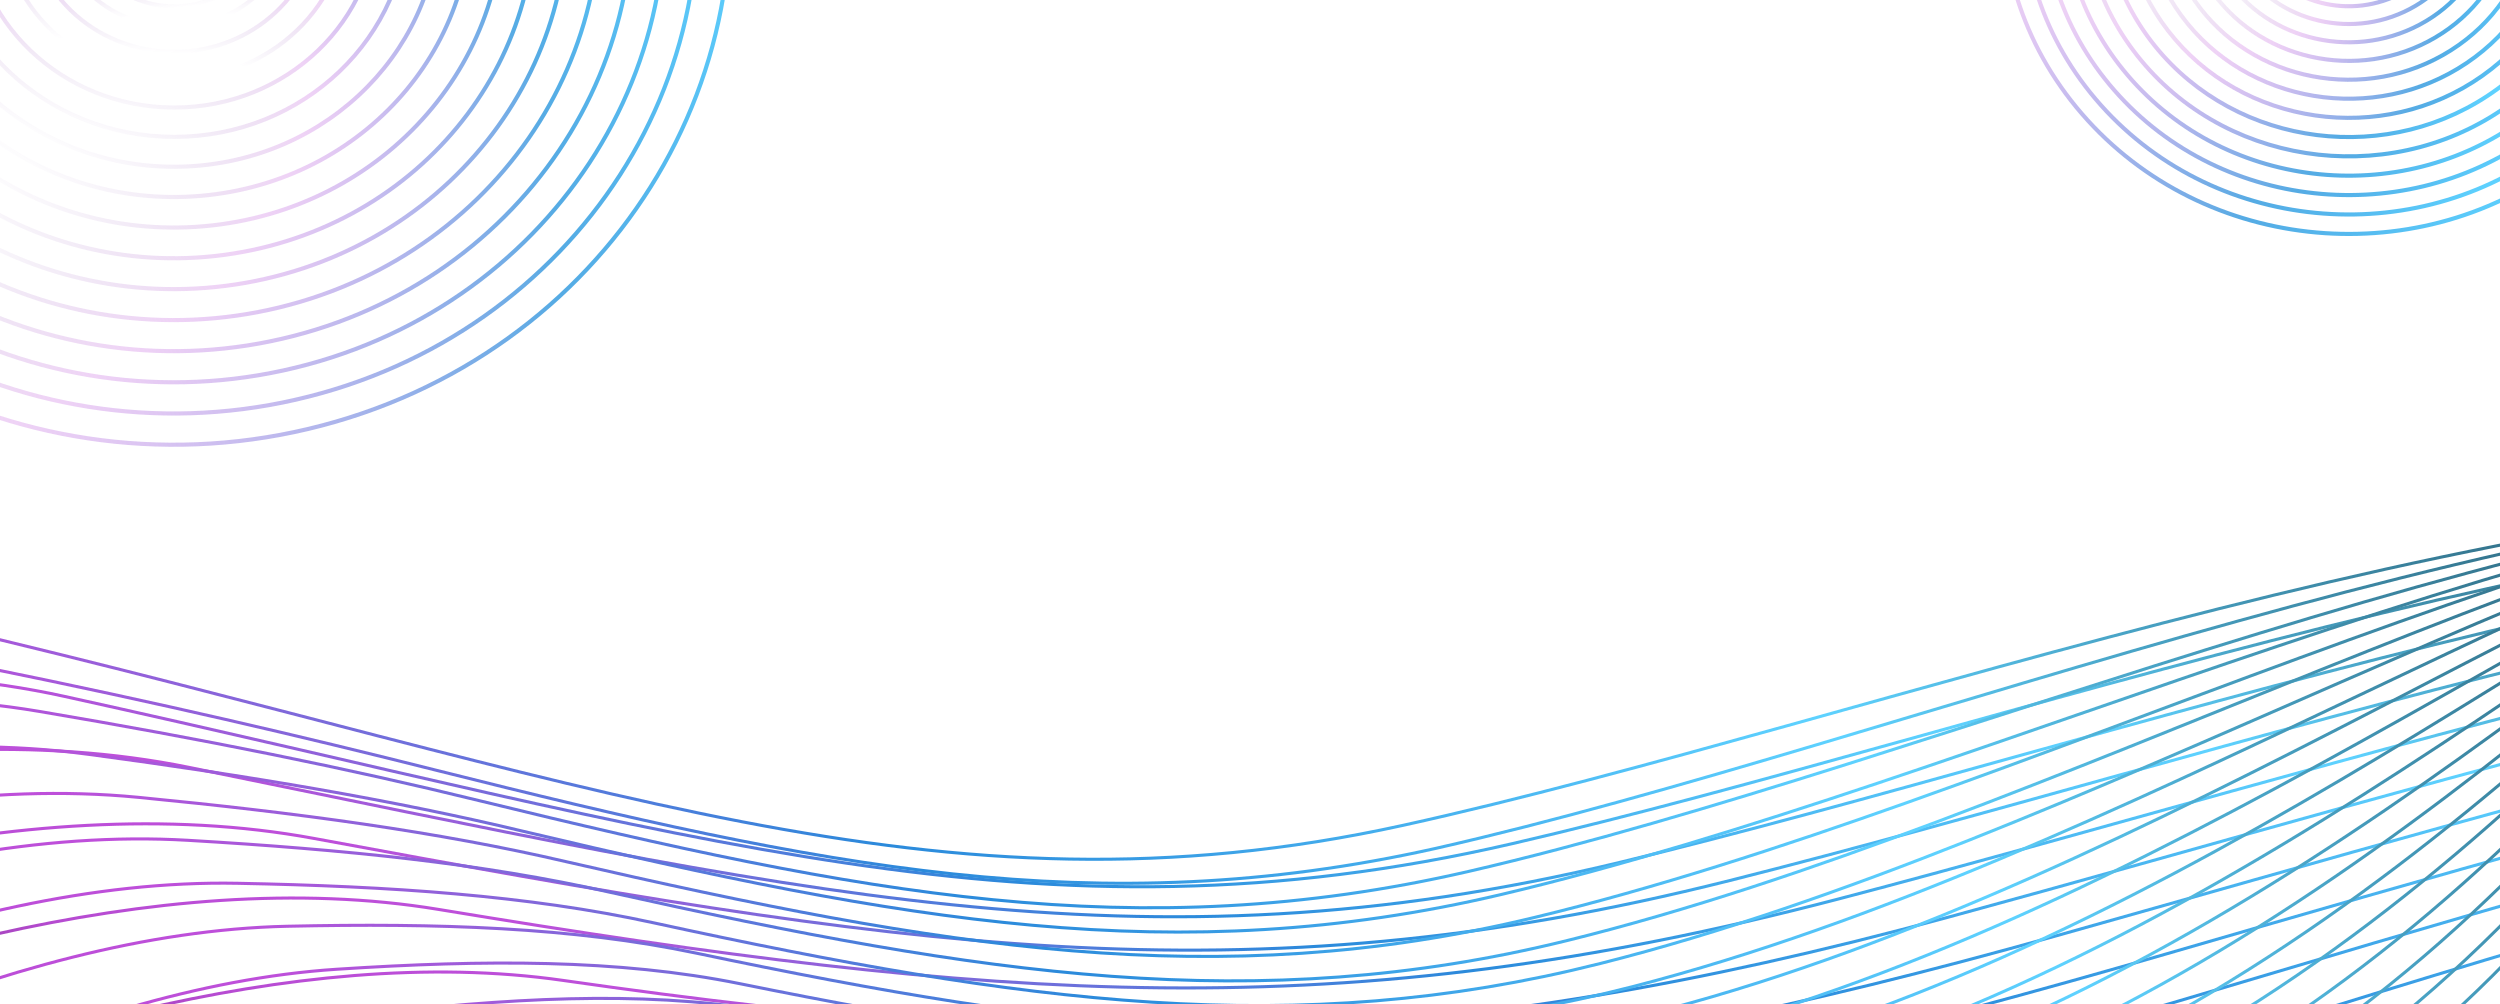 <?xml version="1.0" encoding="UTF-8"?>
<svg id="Lines" xmlns="http://www.w3.org/2000/svg" xmlns:xlink="http://www.w3.org/1999/xlink" viewBox="0 0 1728 694">
  <defs>
    <style>
      .cls-1, .cls-2, .cls-3, .cls-4, .cls-5, .cls-6, .cls-7, .cls-8, .cls-9, .cls-10, .cls-11, .cls-12, .cls-13, .cls-14, .cls-15, .cls-16, .cls-17, .cls-18, .cls-19, .cls-20, .cls-21, .cls-22, .cls-23, .cls-24, .cls-25, .cls-26, .cls-27, .cls-28, .cls-29, .cls-30, .cls-31, .cls-32, .cls-33, .cls-34, .cls-35, .cls-36, .cls-37, .cls-38, .cls-39, .cls-40, .cls-41, .cls-42, .cls-43, .cls-44, .cls-45, .cls-46, .cls-47, .cls-48, .cls-49, .cls-50, .cls-51, .cls-52, .cls-53, .cls-54, .cls-55, .cls-56, .cls-57, .cls-58, .cls-59, .cls-60, .cls-61, .cls-62, .cls-63, .cls-64, .cls-65, .cls-66, .cls-67, .cls-68, .cls-69, .cls-70, .cls-71, .cls-72, .cls-73 {
        fill: none;
      }

      .cls-2 {
        stroke: url(#linear-gradient-41);
      }

      .cls-2, .cls-3, .cls-4, .cls-5, .cls-6, .cls-7, .cls-8, .cls-9, .cls-10, .cls-11, .cls-12, .cls-13, .cls-14, .cls-15, .cls-16, .cls-17, .cls-18, .cls-19, .cls-20, .cls-21, .cls-22, .cls-23, .cls-24, .cls-25, .cls-26, .cls-27, .cls-28, .cls-29, .cls-30, .cls-31, .cls-32, .cls-33, .cls-34, .cls-35, .cls-36, .cls-37, .cls-38, .cls-39, .cls-40, .cls-41, .cls-42, .cls-43, .cls-44 {
        stroke-width: 2.13px;
      }

      .cls-2, .cls-3, .cls-4, .cls-5, .cls-6, .cls-7, .cls-8, .cls-9, .cls-10, .cls-11, .cls-12, .cls-13, .cls-14, .cls-15, .cls-16, .cls-17, .cls-18, .cls-19, .cls-20, .cls-21, .cls-22, .cls-23, .cls-24, .cls-25, .cls-26, .cls-27, .cls-28, .cls-29, .cls-30, .cls-31, .cls-32, .cls-33, .cls-34, .cls-35, .cls-36, .cls-37, .cls-38, .cls-39, .cls-40, .cls-41, .cls-42, .cls-43, .cls-44, .cls-45, .cls-46, .cls-47, .cls-48, .cls-49, .cls-50, .cls-51, .cls-52, .cls-53, .cls-54, .cls-55, .cls-56, .cls-57, .cls-58, .cls-59, .cls-60, .cls-61, .cls-62, .cls-63, .cls-64, .cls-65, .cls-66, .cls-67, .cls-68, .cls-69, .cls-70, .cls-71, .cls-72, .cls-73 {
        stroke-miterlimit: 10;
      }

      .cls-3 {
        stroke: url(#linear-gradient-43);
      }

      .cls-4 {
        stroke: url(#linear-gradient-42);
      }

      .cls-5 {
        stroke: url(#linear-gradient-48);
      }

      .cls-6 {
        stroke: url(#linear-gradient-49);
      }

      .cls-7 {
        stroke: url(#linear-gradient-44);
      }

      .cls-8 {
        stroke: url(#linear-gradient-47);
      }

      .cls-9 {
        stroke: url(#linear-gradient-45);
      }

      .cls-10 {
        stroke: url(#linear-gradient-46);
      }

      .cls-11 {
        stroke: url(#linear-gradient-40);
      }

      .cls-12 {
        stroke: url(#linear-gradient-72);
      }

      .cls-13 {
        stroke: url(#linear-gradient-70);
      }

      .cls-14 {
        stroke: url(#linear-gradient-71);
      }

      .cls-15 {
        stroke: url(#linear-gradient-64);
      }

      .cls-16 {
        stroke: url(#linear-gradient-65);
      }

      .cls-17 {
        stroke: url(#linear-gradient-62);
      }

      .cls-18 {
        stroke: url(#linear-gradient-69);
      }

      .cls-19 {
        stroke: url(#linear-gradient-61);
      }

      .cls-20 {
        stroke: url(#linear-gradient-66);
      }

      .cls-21 {
        stroke: url(#linear-gradient-63);
      }

      .cls-22 {
        stroke: url(#linear-gradient-50);
      }

      .cls-23 {
        stroke: url(#linear-gradient-57);
      }

      .cls-24 {
        stroke: url(#linear-gradient-58);
      }

      .cls-25 {
        stroke: url(#linear-gradient-54);
      }

      .cls-26 {
        stroke: url(#linear-gradient-55);
      }

      .cls-27 {
        stroke: url(#linear-gradient-59);
      }

      .cls-28 {
        stroke: url(#linear-gradient-51);
      }

      .cls-29 {
        stroke: url(#linear-gradient-56);
      }

      .cls-30 {
        stroke: url(#linear-gradient-52);
      }

      .cls-31 {
        stroke: url(#linear-gradient-53);
      }

      .cls-32 {
        stroke: url(#linear-gradient-60);
      }

      .cls-33 {
        stroke: url(#linear-gradient-68);
      }

      .cls-34 {
        stroke: url(#linear-gradient-67);
      }

      .cls-35 {
        stroke: url(#linear-gradient-32);
      }

      .cls-36 {
        stroke: url(#linear-gradient-38);
      }

      .cls-37 {
        stroke: url(#linear-gradient-39);
      }

      .cls-38 {
        stroke: url(#linear-gradient-34);
      }

      .cls-39 {
        stroke: url(#linear-gradient-36);
      }

      .cls-40 {
        stroke: url(#linear-gradient-37);
      }

      .cls-41 {
        stroke: url(#linear-gradient-31);
      }

      .cls-42 {
        stroke: url(#linear-gradient-33);
      }

      .cls-43 {
        stroke: url(#linear-gradient-30);
      }

      .cls-44 {
        stroke: url(#linear-gradient-35);
      }

      .cls-45 {
        stroke: url(#linear-gradient-8);
      }

      .cls-45, .cls-46, .cls-47, .cls-48, .cls-49, .cls-50, .cls-51, .cls-52, .cls-53, .cls-54, .cls-55, .cls-56, .cls-57, .cls-58, .cls-59, .cls-60, .cls-61, .cls-62, .cls-63, .cls-64, .cls-65, .cls-66, .cls-67, .cls-68, .cls-69, .cls-70, .cls-71, .cls-72, .cls-73 {
        stroke-width: 2.85px;
      }

      .cls-46 {
        stroke: url(#linear-gradient-2);
      }

      .cls-47 {
        stroke: url(#linear-gradient-4);
      }

      .cls-48 {
        stroke: url(#linear-gradient-3);
      }

      .cls-49 {
        stroke: url(#linear-gradient-7);
      }

      .cls-50 {
        stroke: url(#linear-gradient-5);
      }

      .cls-51 {
        stroke: url(#linear-gradient-9);
      }

      .cls-52 {
        stroke: url(#linear-gradient-6);
      }

      .cls-74 {
        clip-path: url(#clippath-1);
      }

      .cls-53 {
        stroke: url(#linear-gradient);
      }

      .cls-75 {
        clip-path: url(#clippath);
      }

      .cls-54 {
        stroke: url(#linear-gradient-21);
      }

      .cls-55 {
        stroke: url(#linear-gradient-23);
      }

      .cls-56 {
        stroke: url(#linear-gradient-22);
      }

      .cls-57 {
        stroke: url(#linear-gradient-20);
      }

      .cls-58 {
        stroke: url(#linear-gradient-12);
      }

      .cls-59 {
        stroke: url(#linear-gradient-11);
      }

      .cls-60 {
        stroke: url(#linear-gradient-10);
      }

      .cls-61 {
        stroke: url(#linear-gradient-13);
      }

      .cls-62 {
        stroke: url(#linear-gradient-29);
      }

      .cls-63 {
        stroke: url(#linear-gradient-26);
      }

      .cls-64 {
        stroke: url(#linear-gradient-25);
      }

      .cls-65 {
        stroke: url(#linear-gradient-28);
      }

      .cls-66 {
        stroke: url(#linear-gradient-27);
      }

      .cls-67 {
        stroke: url(#linear-gradient-24);
      }

      .cls-68 {
        stroke: url(#linear-gradient-15);
      }

      .cls-69 {
        stroke: url(#linear-gradient-17);
      }

      .cls-70 {
        stroke: url(#linear-gradient-14);
      }

      .cls-71 {
        stroke: url(#linear-gradient-19);
      }

      .cls-72 {
        stroke: url(#linear-gradient-16);
      }

      .cls-73 {
        stroke: url(#linear-gradient-18);
      }
    </style>
    <clipPath id="clippath">
      <rect class="cls-1" x="-13.55" y="-7.66" width="1761.34" height="708.2"/>
    </clipPath>
    <linearGradient id="linear-gradient" x1="-420.55" y1="71.14" x2="348.64" y2="71.14" gradientTransform="translate(138.11 -137.6) rotate(-13.98)" gradientUnits="userSpaceOnUse">
      <stop offset="0" stop-color="#5d2391" stop-opacity="0"/>
      <stop offset=".25" stop-color="#be4fda" stop-opacity=".25"/>
      <stop offset=".75" stop-color="#1d8fdb" stop-opacity=".75"/>
      <stop offset="1" stop-color="#5ed2ff"/>
    </linearGradient>
    <linearGradient id="linear-gradient-2" x1="-560.52" y1="281.99" x2="206.15" y2="281.99" gradientTransform="translate(199.51 -363.81) rotate(-17.55) scale(.94)" gradientUnits="userSpaceOnUse">
      <stop offset="0" stop-color="#5d2391" stop-opacity="0"/>
      <stop offset=".25" stop-color="#be4fda" stop-opacity=".25"/>
      <stop offset=".75" stop-color="#1d8fdb" stop-opacity=".75"/>
      <stop offset="1" stop-color="#5ed2ff"/>
    </linearGradient>
    <linearGradient id="linear-gradient-3" x1="-745.84" y1="495.8" x2="14.33" y2="495.8" gradientTransform="translate(260.92 -590.01) rotate(-21.57) scale(.89)" gradientUnits="userSpaceOnUse">
      <stop offset="0" stop-color="#5d2391" stop-opacity="0"/>
      <stop offset=".25" stop-color="#be4fda" stop-opacity=".25"/>
      <stop offset=".75" stop-color="#1d8fdb" stop-opacity=".75"/>
      <stop offset="1" stop-color="#5ed2ff"/>
    </linearGradient>
    <linearGradient id="linear-gradient-4" x1="-984.18" y1="701.28" x2="-235.86" y2="701.28" gradientTransform="translate(322.33 -816.21) rotate(-26.07) scale(.84)" gradientUnits="userSpaceOnUse">
      <stop offset="0" stop-color="#5d2391" stop-opacity="0"/>
      <stop offset=".25" stop-color="#be4fda" stop-opacity=".25"/>
      <stop offset=".75" stop-color="#1d8fdb" stop-opacity=".75"/>
      <stop offset="1" stop-color="#5ed2ff"/>
    </linearGradient>
    <linearGradient id="linear-gradient-5" x1="-1280.62" y1="881.87" x2="-551.01" y2="881.87" gradientTransform="translate(383.74 -1042.42) rotate(-31.08) scale(.8)" gradientUnits="userSpaceOnUse">
      <stop offset="0" stop-color="#5d2391" stop-opacity="0"/>
      <stop offset=".25" stop-color="#be4fda" stop-opacity=".25"/>
      <stop offset=".75" stop-color="#1d8fdb" stop-opacity=".75"/>
      <stop offset="1" stop-color="#5ed2ff"/>
    </linearGradient>
    <linearGradient id="linear-gradient-6" x1="-1634.55" y1="1015.89" x2="-932" y2="1015.89" gradientTransform="translate(445.15 -1268.62) rotate(-36.59) scale(.76)" gradientUnits="userSpaceOnUse">
      <stop offset="0" stop-color="#5d2391" stop-opacity="0"/>
      <stop offset=".25" stop-color="#be4fda" stop-opacity=".25"/>
      <stop offset=".75" stop-color="#1d8fdb" stop-opacity=".75"/>
      <stop offset="1" stop-color="#5ed2ff"/>
    </linearGradient>
    <linearGradient id="linear-gradient-7" x1="-2036.2" y1="1078.88" x2="-1370.13" y2="1078.88" gradientTransform="translate(506.56 -1494.82) rotate(-42.59) scale(.74)" gradientUnits="userSpaceOnUse">
      <stop offset="0" stop-color="#5d2391" stop-opacity="0"/>
      <stop offset=".25" stop-color="#be4fda" stop-opacity=".25"/>
      <stop offset=".75" stop-color="#1d8fdb" stop-opacity=".75"/>
      <stop offset="1" stop-color="#5ed2ff"/>
    </linearGradient>
    <linearGradient id="linear-gradient-8" x1="-2464.26" y1="1048.58" x2="-1844.4" y2="1048.58" gradientTransform="translate(567.96 -1721.03) rotate(-48.97) scale(.72)" gradientUnits="userSpaceOnUse">
      <stop offset="0" stop-color="#5d2391" stop-opacity="0"/>
      <stop offset=".25" stop-color="#be4fda" stop-opacity=".25"/>
      <stop offset=".75" stop-color="#1d8fdb" stop-opacity=".75"/>
      <stop offset="1" stop-color="#5ed2ff"/>
    </linearGradient>
    <linearGradient id="linear-gradient-9" x1="-2886.96" y1="912.08" x2="-2322.28" y2="912.08" gradientTransform="translate(629.37 -1947.23) rotate(-55.61) scale(.71)" gradientUnits="userSpaceOnUse">
      <stop offset="0" stop-color="#5d2391" stop-opacity="0"/>
      <stop offset=".25" stop-color="#be4fda" stop-opacity=".25"/>
      <stop offset=".75" stop-color="#1d8fdb" stop-opacity=".75"/>
      <stop offset="1" stop-color="#5ed2ff"/>
    </linearGradient>
    <linearGradient id="linear-gradient-10" x1="-3267.91" y1="671.87" x2="-2765.48" y2="671.87" gradientTransform="translate(690.78 -2173.43) rotate(-62.34) scale(.71)" gradientUnits="userSpaceOnUse">
      <stop offset="0" stop-color="#5d2391" stop-opacity="0"/>
      <stop offset=".25" stop-color="#be4fda" stop-opacity=".25"/>
      <stop offset=".75" stop-color="#1d8fdb" stop-opacity=".75"/>
      <stop offset="1" stop-color="#5ed2ff"/>
    </linearGradient>
    <linearGradient id="linear-gradient-11" x1="-3575.3" y1="347.31" x2="-3139.42" y2="347.31" gradientTransform="translate(752.19 -2399.64) rotate(-68.98) scale(.72)" gradientUnits="userSpaceOnUse">
      <stop offset="0" stop-color="#5d2391" stop-opacity="0"/>
      <stop offset=".25" stop-color="#be4fda" stop-opacity=".25"/>
      <stop offset=".75" stop-color="#1d8fdb" stop-opacity=".75"/>
      <stop offset="1" stop-color="#5ed2ff"/>
    </linearGradient>
    <linearGradient id="linear-gradient-12" x1="-3790.15" y1="-30.36" x2="-3421.93" y2="-30.36" gradientTransform="translate(813.6 -2625.84) rotate(-75.36) scale(.74)" gradientUnits="userSpaceOnUse">
      <stop offset="0" stop-color="#5d2391" stop-opacity="0"/>
      <stop offset=".25" stop-color="#be4fda" stop-opacity=".25"/>
      <stop offset=".75" stop-color="#1d8fdb" stop-opacity=".75"/>
      <stop offset="1" stop-color="#5ed2ff"/>
    </linearGradient>
    <linearGradient id="linear-gradient-13" x1="-3909.47" y1="-426.77" x2="-3606.8" y2="-426.77" gradientTransform="translate(875.01 -2852.04) rotate(-81.36) scale(.76)" gradientUnits="userSpaceOnUse">
      <stop offset="0" stop-color="#5d2391" stop-opacity="0"/>
      <stop offset=".25" stop-color="#be4fda" stop-opacity=".25"/>
      <stop offset=".75" stop-color="#1d8fdb" stop-opacity=".75"/>
      <stop offset="1" stop-color="#5ed2ff"/>
    </linearGradient>
    <linearGradient id="linear-gradient-14" x1="-3943.69" y1="-812.56" x2="-3701.47" y2="-812.56" gradientTransform="translate(936.42 -3078.25) rotate(-86.87) scale(.8)" gradientUnits="userSpaceOnUse">
      <stop offset="0" stop-color="#5d2391" stop-opacity="0"/>
      <stop offset=".25" stop-color="#be4fda" stop-opacity=".25"/>
      <stop offset=".75" stop-color="#1d8fdb" stop-opacity=".75"/>
      <stop offset="1" stop-color="#5ed2ff"/>
    </linearGradient>
    <linearGradient id="linear-gradient-15" x1="-3910.85" y1="-1167.64" x2="-3721.4" y2="-1167.64" gradientTransform="translate(997.82 -3304.45) rotate(-91.88) scale(.84)" gradientUnits="userSpaceOnUse">
      <stop offset="0" stop-color="#5d2391" stop-opacity="0"/>
      <stop offset=".25" stop-color="#be4fda" stop-opacity=".25"/>
      <stop offset=".75" stop-color="#1d8fdb" stop-opacity=".75"/>
      <stop offset="1" stop-color="#5ed2ff"/>
    </linearGradient>
    <linearGradient id="linear-gradient-16" x1="-3831.34" y1="-1481.44" x2="-3684.02" y2="-1481.44" gradientTransform="translate(1059.23 -3530.65) rotate(-96.38) scale(.89)" gradientUnits="userSpaceOnUse">
      <stop offset="0" stop-color="#5d2391" stop-opacity="0"/>
      <stop offset=".25" stop-color="#be4fda" stop-opacity=".25"/>
      <stop offset=".75" stop-color="#1d8fdb" stop-opacity=".75"/>
      <stop offset="1" stop-color="#5ed2ff"/>
    </linearGradient>
    <linearGradient id="linear-gradient-17" x1="3242.16" y1="-2137.37" x2="3711.63" y2="-2137.37" gradientTransform="translate(-2271.04 -1287.63) rotate(48.98)" xlink:href="#linear-gradient"/>
    <linearGradient id="linear-gradient-18" x1="3451.83" y1="-1823.06" x2="3921.75" y2="-1823.06" gradientTransform="translate(-2041.65 -1335.78) rotate(45.41) scale(.94)" xlink:href="#linear-gradient-2"/>
    <linearGradient id="linear-gradient-19" x1="3639.69" y1="-1441.9" x2="4108" y2="-1441.9" gradientTransform="translate(-1812.26 -1383.93) rotate(41.39) scale(.89)" xlink:href="#linear-gradient-3"/>
    <linearGradient id="linear-gradient-20" x1="3785.88" y1="-988.82" x2="4249.63" y2="-988.82" gradientTransform="translate(-1582.87 -1432.08) rotate(36.89) scale(.84)" xlink:href="#linear-gradient-4"/>
    <linearGradient id="linear-gradient-21" x1="3864.77" y1="-465.2" x2="4320.03" y2="-465.2" gradientTransform="translate(-1353.47 -1480.23) rotate(31.88) scale(.8)" xlink:href="#linear-gradient-5"/>
    <linearGradient id="linear-gradient-22" x1="3847.04" y1="116.82" x2="4288.73" y2="116.82" gradientTransform="translate(-1124.08 -1528.38) rotate(26.36) scale(.76)" xlink:href="#linear-gradient-6"/>
    <linearGradient id="linear-gradient-23" x1="3704.71" y1="730.59" x2="4126.82" y2="730.59" gradientTransform="translate(-894.69 -1576.52) rotate(20.37) scale(.74)" xlink:href="#linear-gradient-7"/>
    <linearGradient id="linear-gradient-24" x1="3419.5" y1="1334.37" x2="3815.44" y2="1334.37" gradientTransform="translate(-665.3 -1624.67) rotate(13.99) scale(.72)" xlink:href="#linear-gradient-8"/>
    <linearGradient id="linear-gradient-25" x1="2991.84" y1="1876.53" x2="3355.12" y2="1876.53" gradientTransform="translate(-435.91 -1672.82) rotate(7.35) scale(.71)" xlink:href="#linear-gradient-9"/>
    <linearGradient id="linear-gradient-26" x1="2445.93" y1="2307.11" x2="2771.04" y2="2307.11" gradientTransform="translate(-206.51 -1720.97) rotate(.62) scale(.71)" xlink:href="#linear-gradient-10"/>
    <linearGradient id="linear-gradient-27" x1="1826.41" y1="2591.42" x2="2109.58" y2="2591.42" gradientTransform="translate(22.88 -1769.12) rotate(-6.03) scale(.72)" xlink:href="#linear-gradient-11"/>
    <linearGradient id="linear-gradient-28" x1="1186.86" y1="2718.91" x2="1426.59" y2="2718.91" gradientTransform="translate(252.27 -1817.27) rotate(-12.41) scale(.74)" xlink:href="#linear-gradient-12"/>
    <linearGradient id="linear-gradient-29" x1="576.01" y1="2702.81" x2="773.16" y2="2702.81" gradientTransform="translate(481.66 -1865.42) rotate(-18.4) scale(.76)" xlink:href="#linear-gradient-13"/>
    <clipPath id="clippath-1">
      <polygon class="cls-1" points="2205.18 742.27 -152.03 1045.49 -268.12 220.8 2089.08 -82.41 2205.18 742.27"/>
    </clipPath>
    <linearGradient id="linear-gradient-30" x1="-2164.32" y1="-11027.1" x2="578.65" y2="-11027.1" gradientTransform="translate(-2889.61 -8714.61) rotate(153.94) scale(1.21 1)" gradientUnits="userSpaceOnUse">
      <stop offset="0" stop-color="#5d2391"/>
      <stop offset=".13" stop-color="#000"/>
      <stop offset=".13" stop-color="#0d050f"/>
      <stop offset=".14" stop-color="#321439"/>
      <stop offset=".15" stop-color="#532260"/>
      <stop offset=".15" stop-color="#702e81"/>
      <stop offset=".16" stop-color="#88389d"/>
      <stop offset=".18" stop-color="#9c41b3"/>
      <stop offset=".19" stop-color="#ab47c4"/>
      <stop offset=".2" stop-color="#b64bd1"/>
      <stop offset=".23" stop-color="#bc4ed8"/>
      <stop offset=".28" stop-color="#be4fda"/>
      <stop offset=".44" stop-color="#2b8adb"/>
      <stop offset=".61" stop-color="#5ed2ff"/>
      <stop offset=".67" stop-color="#48a2c4"/>
      <stop offset=".76" stop-color="#2f697f"/>
      <stop offset=".84" stop-color="#1a3b48"/>
      <stop offset=".91" stop-color="#0c1b21"/>
      <stop offset=".97" stop-color="#030708"/>
      <stop offset="1" stop-color="#000"/>
    </linearGradient>
    <linearGradient id="linear-gradient-31" x1="-2297.48" y1="-11662.12" x2="747.52" y2="-11662.12" gradientTransform="translate(-2668.67 -8332.49) rotate(153.94) scale(1.1 .9)" xlink:href="#linear-gradient-30"/>
    <linearGradient id="linear-gradient-32" x1="-2462.76" y1="-12460.41" x2="956.13" y2="-12460.41" gradientTransform="translate(-2447.72 -7950.37) rotate(153.94) scale(.98 .81)" xlink:href="#linear-gradient-30"/>
    <linearGradient id="linear-gradient-33" x1="-2672.11" y1="-13471.79" x2="1220.37" y2="-13471.79" gradientTransform="translate(-2226.78 -7568.25) rotate(153.94) scale(.87 .71)" xlink:href="#linear-gradient-30"/>
    <linearGradient id="linear-gradient-34" x1="-2945.89" y1="-14792.04" x2="1565.91" y2="-14792.04" gradientTransform="translate(-2005.84 -7186.13) rotate(153.94) scale(.75 .62)" xlink:href="#linear-gradient-30"/>
    <linearGradient id="linear-gradient-35" x1="-3319.21" y1="-16560.01" x2="2037.11" y2="-16560.01" gradientTransform="translate(-1784.9 -6804.01) rotate(153.94) scale(.64 .52)" xlink:href="#linear-gradient-30"/>
    <linearGradient id="linear-gradient-36" x1="-3858.46" y1="-19087.91" x2="2717.72" y2="-19087.91" gradientTransform="translate(-1563.96 -6421.9) rotate(153.94) scale(.52 .43)" xlink:href="#linear-gradient-30"/>
    <linearGradient id="linear-gradient-37" x1="-4705.85" y1="-23024.67" x2="3787.26" y2="-23024.67" gradientTransform="translate(-1343.02 -6039.78) rotate(153.94) scale(.4 .33)" xlink:href="#linear-gradient-30"/>
    <linearGradient id="linear-gradient-38" x1="-6231.15" y1="-30112.46" x2="5712.42" y2="-30112.46" gradientTransform="translate(-1122.08 -5657.66) rotate(153.94) scale(.29 .24)" xlink:href="#linear-gradient-30"/>
    <linearGradient id="linear-gradient-39" x1="-9790.18" y1="-46653.98" x2="10204.47" y2="-46653.98" gradientTransform="translate(-901.14 -5275.54) rotate(153.94) scale(.17 .14)" xlink:href="#linear-gradient-30"/>
    <linearGradient id="linear-gradient-40" x1="-27585.35" y1="-129374.11" x2="32664.72" y2="-129374.11" gradientTransform="translate(-680.2 -4893.42) rotate(153.94) scale(.06 .05)" xlink:href="#linear-gradient-30"/>
    <linearGradient id="linear-gradient-41" x1="-34716.24" y1="118802.22" x2="25800.78" y2="118802.22" gradientTransform="translate(-459.26 -4511.3) rotate(-26.06) scale(.06 .05)" xlink:href="#linear-gradient-30"/>
    <linearGradient id="linear-gradient-42" x1="-12255.99" y1="36083.6" x2="8005.61" y2="36083.6" gradientTransform="translate(-238.32 -4129.18) rotate(-26.06) scale(.17 .14)" xlink:href="#linear-gradient-30"/>
    <linearGradient id="linear-gradient-43" x1="-7763.94" y1="19545.17" x2="4446.57" y2="19545.17" gradientTransform="translate(-17.38 -3747.07) rotate(-26.06) scale(.29 .24)" xlink:href="#linear-gradient-30"/>
    <linearGradient id="linear-gradient-44" x1="-5838.78" y1="12462.13" x2="2921.27" y2="12462.13" gradientTransform="translate(203.56 -3364.95) rotate(-26.06) scale(.4 .33)" xlink:href="#linear-gradient-30"/>
    <linearGradient id="linear-gradient-45" x1="-4769.24" y1="8531.75" x2="2073.89" y2="8531.75" gradientTransform="translate(424.5 -2982.83) rotate(-26.06) scale(.52 .43)" xlink:href="#linear-gradient-30"/>
    <linearGradient id="linear-gradient-46" x1="-4088.63" y1="6034.66" x2="1534.64" y2="6034.66" gradientTransform="translate(645.44 -2600.71) rotate(-26.06) scale(.64 .52)" xlink:href="#linear-gradient-30"/>
    <linearGradient id="linear-gradient-47" x1="-3617.43" y1="4308.66" x2="1161.31" y2="4308.66" gradientTransform="translate(866.38 -2218.59) rotate(-26.06) scale(.75 .62)" xlink:href="#linear-gradient-30"/>
    <linearGradient id="linear-gradient-48" x1="-3271.89" y1="3044.25" x2="887.54" y2="3044.25" gradientTransform="translate(1087.32 -1836.47) rotate(-26.06) scale(.87 .71)" xlink:href="#linear-gradient-30"/>
    <linearGradient id="linear-gradient-49" x1="-3007.65" y1="2077.86" x2="678.19" y2="2077.86" gradientTransform="translate(1308.26 -1454.35) rotate(-26.06) scale(.98 .81)" xlink:href="#linear-gradient-30"/>
    <linearGradient id="linear-gradient-50" x1="-2799.04" y1="1315.14" x2="512.91" y2="1315.14" gradientTransform="translate(1529.2 -1072.23) rotate(-26.06) scale(1.1 .9)" xlink:href="#linear-gradient-30"/>
    <linearGradient id="linear-gradient-51" x1="-2630.24" y1="697.8" x2="379.11" y2="697.8" gradientTransform="translate(1750.14 -690.12) rotate(-26.06) scale(1.21 1)" xlink:href="#linear-gradient-30"/>
    <linearGradient id="linear-gradient-52" x1="-2603.21" y1="713.43" x2="370.48" y2="713.43" gradientTransform="translate(1750.14 -690.12) rotate(-26.06) scale(1.21 1)" xlink:href="#linear-gradient-30"/>
    <linearGradient id="linear-gradient-53" x1="-2576.17" y1="728.54" x2="361.85" y2="728.54" gradientTransform="translate(1750.14 -690.12) rotate(-26.06) scale(1.21 1)" xlink:href="#linear-gradient-30"/>
    <linearGradient id="linear-gradient-54" x1="-2549.14" y1="743.09" x2="353.22" y2="743.09" gradientTransform="translate(1750.14 -690.12) rotate(-26.06) scale(1.21 1)" xlink:href="#linear-gradient-30"/>
    <linearGradient id="linear-gradient-55" x1="-2522.11" y1="757.03" x2="344.59" y2="757.03" gradientTransform="translate(1750.14 -690.12) rotate(-26.06) scale(1.21 1)" xlink:href="#linear-gradient-30"/>
    <linearGradient id="linear-gradient-56" x1="-2495.08" y1="770.33" x2="335.97" y2="770.33" gradientTransform="translate(1750.14 -690.12) rotate(-26.06) scale(1.21 1)" xlink:href="#linear-gradient-30"/>
    <linearGradient id="linear-gradient-57" x1="-2468.05" y1="782.96" x2="327.34" y2="782.96" gradientTransform="translate(1750.14 -690.12) rotate(-26.06) scale(1.21 1)" xlink:href="#linear-gradient-30"/>
    <linearGradient id="linear-gradient-58" x1="-2441.02" y1="794.89" x2="318.72" y2="794.89" gradientTransform="translate(1750.14 -690.12) rotate(-26.06) scale(1.21 1)" xlink:href="#linear-gradient-30"/>
    <linearGradient id="linear-gradient-59" x1="-2414" y1="806.14" x2="310.12" y2="806.14" gradientTransform="translate(1750.14 -690.12) rotate(-26.06) scale(1.21 1)" xlink:href="#linear-gradient-30"/>
    <linearGradient id="linear-gradient-60" x1="-2386.97" y1="816.6" x2="301.57" y2="816.6" gradientTransform="translate(1750.14 -690.12) rotate(-26.06) scale(1.21 1)" xlink:href="#linear-gradient-30"/>
    <linearGradient id="linear-gradient-61" x1="-2359.94" y1="831.42" x2="293.02" y2="831.42" gradientTransform="translate(1750.14 -690.12) rotate(-26.06) scale(1.21 1)" xlink:href="#linear-gradient-30"/>
    <linearGradient id="linear-gradient-62" x1="-2332.91" y1="867.75" x2="284.47" y2="867.75" gradientTransform="translate(1750.14 -690.12) rotate(-26.06) scale(1.21 1)" xlink:href="#linear-gradient-30"/>
    <linearGradient id="linear-gradient-63" x1="-2305.89" y1="903.46" x2="275.91" y2="903.46" gradientTransform="translate(1750.14 -690.12) rotate(-26.06) scale(1.21 1)" xlink:href="#linear-gradient-30"/>
    <linearGradient id="linear-gradient-64" x1="-2278.86" y1="938.48" x2="267.36" y2="938.48" gradientTransform="translate(1750.14 -690.12) rotate(-26.06) scale(1.21 1)" xlink:href="#linear-gradient-30"/>
    <linearGradient id="linear-gradient-65" x1="-2251.84" y1="972.76" x2="258.8" y2="972.76" gradientTransform="translate(1750.14 -690.12) rotate(-26.06) scale(1.21 1)" xlink:href="#linear-gradient-30"/>
    <linearGradient id="linear-gradient-66" x1="-2224.81" y1="1006.27" x2="250.24" y2="1006.27" gradientTransform="translate(1750.14 -690.12) rotate(-26.06) scale(1.21 1)" xlink:href="#linear-gradient-30"/>
    <linearGradient id="linear-gradient-67" x1="-2197.79" y1="1012.29" x2="241.68" y2="1012.29" gradientTransform="translate(1750.14 -690.12) rotate(-26.06) scale(1.21 1)" xlink:href="#linear-gradient-30"/>
    <linearGradient id="linear-gradient-68" x1="-2170.76" y1="1016.86" x2="233.12" y2="1016.86" gradientTransform="translate(1750.14 -690.12) rotate(-26.06) scale(1.21 1)" xlink:href="#linear-gradient-30"/>
    <linearGradient id="linear-gradient-69" x1="-2143.74" y1="1035.25" x2="224.55" y2="1035.25" gradientTransform="translate(1750.14 -690.12) rotate(-26.06) scale(1.21 1)" xlink:href="#linear-gradient-30"/>
    <linearGradient id="linear-gradient-70" x1="-2116.71" y1="1053.62" x2="215.99" y2="1053.62" gradientTransform="translate(1750.14 -690.12) rotate(-26.06) scale(1.21 1)" xlink:href="#linear-gradient-30"/>
    <linearGradient id="linear-gradient-71" x1="-2089.69" y1="1071.98" x2="207.43" y2="1071.98" gradientTransform="translate(1750.14 -690.12) rotate(-26.06) scale(1.21 1)" xlink:href="#linear-gradient-30"/>
    <linearGradient id="linear-gradient-72" x1="-2062.66" y1="1090.33" x2="198.86" y2="1090.33" gradientTransform="translate(1750.14 -690.12) rotate(-26.06) scale(1.21 1)" xlink:href="#linear-gradient-30"/>
  </defs>
  <rect class="cls-1" x="3.45" y="-.82" width="1727.34" height="694.53"/>
  <rect class="cls-1" x="3.45" y="-.82" width="1727.34" height="694.53"/>
  <g class="cls-75">
    <g>
      <path class="cls-53" d="M493.17-148.56c51.24,196.8-74.13,396.04-280,445.01C7.29,345.43-201.14,225.6-252.38,28.8c-51.24-196.8,74.13-396.04,280-445.01,205.88-48.98,414.3,70.86,465.54,267.65Z"/>
      <path class="cls-46" d="M204.49,276.26C10.28,320.65-184.81,206.15-231.25,20.5c-46.44-185.64,73.34-372.13,267.55-416.52,194.21-44.4,389.29,70.11,435.74,255.75,46.44,185.64-73.34,372.13-267.55,416.52Z"/>
      <path class="cls-48" d="M195.81,256.06C13.27,295.88-168.47,186.7-210.12,12.21c-41.65-174.49,72.56-348.22,255.1-388.03,182.54-39.81,364.28,69.36,405.93,243.85,41.65,174.49-72.56,348.22-255.1,388.03Z"/>
      <path class="cls-47" d="M187.13,235.87C16.26,271.1-152.14,167.25-189,3.91c-36.86-163.34,71.78-324.31,242.65-359.54,170.87-35.23,339.27,68.62,376.13,231.95,36.86,163.34-71.78,324.31-242.65,359.54Z"/>
      <path class="cls-50" d="M178.46,215.67C19.25,246.33-135.8,147.8-167.87-4.38c-32.07-152.18,71-300.4,230.2-331.06,159.2-30.65,314.26,67.87,346.33,220.05,32.07,152.18-71,300.4-230.2,331.06Z"/>
      <path class="cls-52" d="M169.78,195.48C22.24,221.55-119.47,128.36-146.74-12.67c-27.27-141.03,70.22-276.49,217.75-302.57,147.54-26.07,289.25,67.12,316.52,208.15,27.27,141.03-70.22,276.49-217.75,302.57Z"/>
      <path class="cls-49" d="M161.1,175.28C25.23,196.77-103.14,108.91-125.62-20.97c-22.48-129.88,69.44-252.59,205.3-274.08,135.87-21.49,264.24,66.37,286.72,196.25,22.48,129.88-69.44,252.59-205.3,274.08Z"/>
      <path class="cls-45" d="M152.43,155.09C28.22,172-86.8,89.46-104.49-29.26c-17.69-118.72,68.65-228.68,192.86-245.59,124.2-16.91,239.23,65.63,256.92,184.35,17.69,118.72-68.65,228.68-192.86,245.59Z"/>
      <path class="cls-51" d="M143.75,134.89C31.21,147.22-70.47,70.01-83.36-37.56c-12.9-107.57,67.87-204.77,180.41-217.1,112.53-12.33,214.22,64.88,227.11,172.45,12.9,107.57-67.87,204.77-180.41,217.1Z"/>
      <path class="cls-60" d="M135.07,114.7C34.21,122.45-54.13,50.57-62.24-45.85-70.34-142.27,4.85-226.71,105.72-234.46c100.87-7.75,189.2,64.13,197.31,160.55,8.11,96.42-67.09,180.86-167.96,188.61Z"/>
      <ellipse class="cls-59" cx="120.4" cy="-59.88" rx="161.62" ry="154.49"/>
      <ellipse class="cls-58" cx="120.4" cy="-59.88" rx="140.41" ry="134.22"/>
      <path class="cls-61" d="M109.04,54.12C43.18,48.12-5.13-7.78,1.14-70.73c6.27-62.96,64.75-109.14,130.61-103.14,65.86,5.99,114.17,61.89,107.9,124.85-6.27,62.96-64.75,109.14-130.61,103.14Z"/>
      <path class="cls-70" d="M100.36,33.92C46.17,23.35,11.2-27.22,22.27-79.03c11.06-51.8,63.97-85.23,118.16-74.65,54.19,10.58,89.16,61.14,78.1,112.95-11.06,51.8-63.97,85.23-118.16,74.65Z"/>
      <path class="cls-68" d="M91.69,13.73C49.16-1.43,27.54-46.67,43.39-87.32c15.86-40.65,63.18-61.32,105.71-46.16,42.53,15.16,64.15,60.4,48.29,101.05-15.86,40.65-63.18,61.32-105.71,46.16Z"/>
      <path class="cls-72" d="M83.01-6.47c-30.86-19.74-39.14-59.65-18.49-89.15,20.65-29.5,62.4-37.41,93.26-17.67,30.86,19.74,39.14,59.65,18.49,89.15C155.62,5.36,113.87,13.27,83.01-6.47Z"/>
    </g>
    <g>
      <path class="cls-69" d="M1780.49,105.56c-99.7,82.9-250.82,72.84-337.55-22.46-86.72-95.3-76.2-239.76,23.5-322.66,99.7-82.9,250.82-72.84,337.55,22.46,86.72,95.3,76.2,239.76-23.5,322.66Z"/>
      <path class="cls-73" d="M1452.21,72.77c-80.76-90.41-69.55-226.29,25.03-303.49,94.58-77.2,236.73-66.48,317.49,23.93,80.76,90.41,69.55,226.29-25.03,303.49-94.58,77.2-236.73,66.48-317.49-23.93Z"/>
      <path class="cls-71" d="M1461.47,62.45c-74.8-85.52-62.9-212.82,26.57-284.31,89.47-71.5,222.63-60.13,297.43,25.4,74.8,85.52,62.9,212.82-26.57,284.31-89.47,71.5-222.63,60.13-297.43-25.4Z"/>
      <path class="cls-57" d="M1470.74,52.13c-68.83-80.63-56.25-199.34,28.1-265.14,84.35-65.8,208.54-53.77,277.37,26.86,68.83,80.63,56.25,199.34-28.1,265.14-84.35,65.8-208.54,53.77-277.37-26.86Z"/>
      <path class="cls-54" d="M1480,41.81c-62.87-75.74-49.6-185.87,29.63-245.97,79.24-60.1,194.44-47.42,257.31,28.33,62.87,75.74,49.6,185.87-29.63,245.97-79.24,60.1-194.44,47.42-257.31-28.33Z"/>
      <path class="cls-56" d="M1489.26,31.49c-56.91-70.85-42.95-172.39,31.17-226.79,74.12-54.4,180.34-41.06,237.25,29.79,56.91,70.85,42.95,172.39-31.17,226.79-74.12,54.4-180.34,41.06-237.25-29.79Z"/>
      <path class="cls-55" d="M1498.52,21.17c-50.95-65.96-36.31-158.92,32.7-207.62,69.01-48.7,166.25-34.71,217.19,31.26,50.95,65.96,36.31,158.92-32.7,207.62-69.01,48.7-166.25,34.71-217.19-31.26Z"/>
      <path class="cls-67" d="M1507.79,10.85c-44.98-61.07-29.66-145.44,34.23-188.44,63.89-43,152.15-28.35,197.14,32.72s29.66,145.44-34.23,188.44c-63.89,43-152.15,28.35-197.14-32.72Z"/>
      <path class="cls-64" d="M1517.05.53c-39.02-56.18-23.01-131.97,35.77-169.27,58.78-37.3,138.06-21.99,177.08,34.19,39.02,56.18,23.01,131.97-35.77,169.27-58.78,37.3-138.06,21.99-177.08-34.19Z"/>
      <path class="cls-63" d="M1526.31-9.79c-33.06-51.29-16.36-118.49,37.3-150.09,53.66-31.6,123.96-15.64,157.02,35.66,33.06,51.29,16.36,118.49-37.3,150.09-53.66,31.6-123.96,15.64-157.02-35.66Z"/>
      <path class="cls-66" d="M1535.57-20.11c-27.1-46.4-9.71-105.02,38.83-130.92,48.54-25.9,109.86-9.28,136.96,37.12,27.1,46.4,9.71,105.02-38.83,130.92-48.54,25.9-109.86,9.28-136.96-37.12Z"/>
      <path class="cls-65" d="M1544.84-30.43c-21.13-41.51-3.06-91.54,40.37-111.75,43.43-20.2,95.77-2.93,116.9,38.59,21.13,41.51,3.06,91.54-40.37,111.75-43.43,20.2-95.77,2.93-116.9-38.59Z"/>
      <path class="cls-62" d="M1554.1-40.75c-15.17-36.62,3.59-78.07,41.9-92.57,38.31-14.5,81.67,3.43,96.84,40.05s-3.59,78.07-41.9,92.57c-38.31,14.5-81.67-3.43-96.84-40.05Z"/>
    </g>
    <g class="cls-74">
      <g>
        <path class="cls-43" d="M4225.31-145.69s-48.26,523.47-529.26,679.15-706.65,132.09-1144.89,304.03c-438.24,171.94-670.75,509.09-783.24,625.4-112.5,116.31-294.11,189.69-358.06,214.69"/>
        <path class="cls-41" d="M1289.99,1632.81c60.9-23.82,263.13-113.29,391.77-219,128.64-105.7,361.37-421.9,794.1-589.04,432.73-167.13,669.88-153.23,1146.06-300.57,476.18-147.34,530.52-643.29,534.12-646.32"/>
        <path class="cls-35" d="M1170.11,1588.04c57.86-22.63,280.71-128.21,425.49-223.3,144.78-95.1,377.73-390.35,804.96-552.68,427.23-162.33,675.88-158.11,1147.23-297.11,471.35-139,531.79-607.44,538.97-613.5"/>
        <path class="cls-42" d="M1050.23,1543.27c54.81-21.44,298.28-143.12,459.21-227.61,160.93-84.49,394.1-358.8,815.82-516.32,421.72-157.52,681.88-162.99,1148.4-293.65,466.52-130.66,533.05-571.59,543.83-580.68"/>
        <path class="cls-38" d="M930.35,1498.5c51.77-20.24,315.85-158.03,492.92-231.91,177.07-73.89,410.46-327.25,826.68-479.95,416.21-152.71,687.88-167.86,1149.57-290.19,461.7-122.33,534.31-535.74,548.69-547.85"/>
        <path class="cls-44" d="M810.47,1453.73c48.72-19.05,333.43-172.94,526.64-236.22,193.21-63.28,426.83-295.69,837.54-443.59,410.71-147.9,693.88-172.74,1150.74-286.73C3782.25,373.19,3860.96-12.7,3878.93-27.85"/>
        <path class="cls-39" d="M690.59,1408.96c45.68-17.86,351-187.85,560.35-240.52,209.35-52.67,443.2-264.14,848.39-407.23,405.2-143.09,699.88-177.62,1151.92-283.27C3703.29,372.27,3788.08,13.89,3809.65-4.28"/>
        <path class="cls-40" d="M570.71,1364.18c42.63-16.67,368.57-202.76,594.07-244.83,225.5-42.07,459.56-232.59,859.25-370.87,399.69-138.28,705.87-182.5,1153.09-279.81,447.21-97.32,538.1-428.18,563.26-449.38"/>
        <path class="cls-36" d="M450.83,1319.41c39.59-15.48,386.15-217.67,627.79-249.13,241.64-31.46,475.93-201.04,870.11-334.51,394.19-133.48,711.87-187.37,1154.26-276.35,442.38-88.98,539.36-392.33,568.11-416.56"/>
        <path class="cls-37" d="M330.95,1274.64c36.54-14.29,403.72-232.58,661.5-253.44,257.78-20.85,492.29-169.49,880.97-298.15,388.68-128.67,717.87-192.25,1155.43-272.89,437.56-80.64,540.62-356.48,572.97-383.74"/>
        <path class="cls-11" d="M211.07,1229.87c33.5-13.1,421.29-247.5,695.22-257.74,273.93-10.25,508.66-137.93,891.83-261.79,383.17-123.86,723.87-197.13,1156.6-269.43,432.73-72.31,541.88-320.62,577.82-350.91"/>
        <path class="cls-2" d="M91.19,1185.1c30.45-11.91,438.86-262.41,728.93-262.05,290.07.36,525.02-106.38,902.69-225.43,377.67-119.05,729.87-202,1157.77-265.97,427.9-63.97,543.14-284.77,582.68-318.09"/>
        <path class="cls-4" d="M-28.69,1140.33c27.41-10.72,456.44-277.32,762.65-266.35,306.21,10.97,541.39-74.83,913.55-189.07,372.16-114.24,735.87-206.88,1158.95-262.51,423.07-55.63,544.4-248.92,587.54-285.27"/>
        <path class="cls-3" d="M-148.57,1095.56c24.36-9.53,474.01-292.23,796.37-270.66,322.36,21.57,557.75-43.28,924.41-152.71,366.65-109.43,741.87-211.76,1160.12-259.05,418.25-47.3,545.67-213.07,592.39-252.44"/>
        <path class="cls-7" d="M-268.45,1050.79c21.32-8.34,491.58-307.14,830.08-274.96,338.5,32.18,574.12-11.73,935.26-116.35,361.15-104.63,747.87-216.64,1161.29-255.59,413.42-38.96,546.93-177.22,597.25-219.62"/>
        <path class="cls-9" d="M-388.33,1006.02c18.27-7.15,509.16-322.05,863.8-279.27,354.64,42.78,590.48,19.83,946.12-79.99,355.64-99.82,753.87-221.51,1162.46-252.13,408.59-30.62,548.19-141.36,602.11-186.8"/>
        <path class="cls-10" d="M-508.21,961.25c15.23-5.95,526.73-336.96,897.52-283.57,370.78,53.39,606.85,51.38,956.98-43.63,350.13-95.01,759.87-226.39,1163.63-248.67,403.76-22.28,549.45-105.51,606.96-153.98"/>
        <path class="cls-8" d="M-628.09,916.47c12.18-4.76,544.3-351.87,931.23-287.88,386.93,64,623.22,82.93,967.84-7.27,344.63-90.2,765.87-231.27,1164.8-245.21,398.93-13.95,550.71-69.66,611.82-121.15"/>
        <path class="cls-5" d="M-747.97,871.7c9.14-3.57,561.88-366.78,964.95-292.18,403.07,74.6,639.58,114.48,978.7,29.09,339.12-85.39,771.87-236.14,1165.98-241.75,394.11-5.61,551.98-33.81,616.67-88.33"/>
        <path class="cls-6" d="M-867.85,826.93c6.09-2.38,579.45-381.7,998.66-296.49,419.21,85.21,655.95,146.03,989.56,65.45,333.61-80.58,777.87-241.02,1167.15-238.29,389.28,2.73,553.24,2.04,621.53-55.51"/>
        <path class="cls-22" d="M-987.73,782.16c3.05-1.19,597.02-396.61,1032.38-300.79,435.36,95.82,672.31,177.59,1000.42,101.81,328.1-75.78,783.87-245.9,1168.32-234.83,384.45,11.06,554.5,37.9,626.39-22.68"/>
        <path class="cls-28" d="M-1107.61,737.39S-493.01,325.87-41.51,432.3c451.5,106.42,688.68,209.14,1011.28,138.17,322.6-70.97,789.87-250.77,1169.49-231.38,379.62,19.4,555.76,73.75,631.24,10.14"/>
        <path class="cls-30" d="M-1046.95,786.64S-449.52,372.21-7.22,462c115.07,23.36,216.52,47.14,308.79,70.41,265.24,66.66,456.65,106.37,690.92,53.97,324.48-73.61,774.78-261.11,1140.32-253.64,364.72,7.45,534.83,52.43,613.49-9.25"/>
        <path class="cls-31" d="M-986.29,835.89S-405.94,418.49,27.06,491.71c113.14,19.13,213.4,39.36,304.5,61.78,263.38,64.36,454.25,101.7,683.65,48.81,326.58-75.3,759.6-271.41,1111.16-275.91,349.74-4.48,513.89,31.11,595.74-28.65"/>
        <path class="cls-25" d="M-925.63,885.14S-362.29,464.72,61.35,521.41c111.24,14.89,210.28,31.58,300.2,53.15,261.52,62.06,451.76,96.64,676.38,43.65,328.57-77.51,744.32-281.68,1081.99-298.18,334.66-16.35,492.96,9.78,577.98-48.04"/>
        <path class="cls-26" d="M-864.97,934.4S-318.55,510.87,95.64,551.12c109.36,10.63,207.16,23.81,295.91,44.52,259.67,59.76,449.27,91.54,669.11,38.49,330.55-79.76,728.93-291.9,1052.82-320.45,319.49-28.17,472.02-11.54,560.23-67.43"/>
        <path class="cls-29" d="M-804.32,983.65S-274.74,556.93,129.93,580.82c107.5,6.35,204.04,16.03,291.62,35.9,257.81,57.46,446.77,86.4,661.84,33.34,332.53-82.05,713.42-302.04,1023.65-342.72,304.21-39.89,451.09-32.86,542.48-86.82"/>
        <path class="cls-23" d="M-743.66,1032.9S-230.85,602.89,164.21,610.53c105.66,2.04,200.88,8.44,287.33,27.27,255.83,55.71,444.26,81.22,654.56,28.18,334.51-84.38,697.79-312.08,994.48-364.99,288.83-51.5,430.16-54.18,524.72-106.22"/>
        <path class="cls-24" d="M-683,1082.15S-186.9,648.74,198.5,640.23c103.83-2.29,197.76.68,283.04,18.64,253.96,53.47,441.75,76.01,647.29,23.02,336.47-86.75,682.04-322,965.32-387.26,273.36-62.97,409.22-75.5,506.97-125.61"/>
        <path class="cls-27" d="M-622.34,1131.4S-142.89,694.45,232.79,669.94c102.03-6.66,194.64-7.08,278.74,10.01,252.1,51.22,439.22,70.76,640.02,17.86,338.43-89.16,666.19-331.76,936.15-409.53,257.79-74.27,388.29-96.83,489.22-145"/>
        <path class="cls-32" d="M-561.68,1180.65S-98.85,740.01,267.08,699.64c100.23-11.06,191.52-14.85,274.45,1.38,250.24,48.96,436.69,65.48,632.75,12.7,340.38-91.63,650.25-341.31,906.98-431.8,242.16-85.35,367.35-118.15,471.47-164.4"/>
        <path class="cls-19" d="M-501.02,1229.9S-54.78,785.43,301.36,729.35c98.44-15.5,188.4-22.62,270.16-7.25,248.38,46.68,434.15,60.16,625.48,7.54,342.31-94.14,634.25-350.63,877.81-454.06,226.5-96.18,346.42-139.47,453.71-183.79"/>
        <path class="cls-17" d="M-440.36,1279.16S-10.71,830.68,335.65,759.05c96.66-19.99,185.28-30.39,265.87-15.88,246.53,44.4,431.61,54.81,618.21,2.38,344.23-96.71,618.25-359.68,848.65-476.33,210.84-106.75,325.49-160.79,435.96-203.18"/>
        <path class="cls-21" d="M-379.71,1328.41S33.34,875.76,369.94,788.76c94.86-24.52,182.17-38.17,261.58-24.51,244.67,42.09,429.05,49.42,610.93-2.78,346.13-99.34,602.3-368.43,819.48-498.6,195.24-117.02,304.55-182.11,418.21-222.57"/>
        <path class="cls-15" d="M-319.05,1377.66S77.34,920.68,404.23,818.46c93.06-29.1,179.05-45.95,257.28-33.14,242.82,39.78,426.48,44.01,603.66-7.94,348.02-102.03,586.49-376.87,790.31-520.87,179.78-127.01,283.62-203.43,400.45-241.97"/>
        <path class="cls-16" d="M-258.39,1426.91S121.27,965.44,438.51,848.17c91.23-33.72,175.93-53.74,252.99-41.77,240.98,37.45,423.91,38.56,596.39-13.1,349.89-104.79,570.91-385.01,761.14-543.14,164.5-136.74,262.68-224.76,382.7-261.36"/>
        <path class="cls-20" d="M-197.73,1476.16S165.1,1010.05,472.8,877.87c89.37-38.39,172.82-61.53,248.7-50.39,239.13,35.11,421.32,33.08,589.12-18.26,351.73-107.62,555.63-392.89,731.97-565.41,149.49-146.25,241.75-246.08,364.95-280.75"/>
        <path class="cls-34" d="M-137.07,1525.41s345.89-470.88,644.16-617.84c87.48-43.1,169.7-69.33,244.41-59.02,237.29,32.74,418.72,27.58,581.85-23.42,353.54-110.52,540.75-400.58,702.81-587.68,134.79-155.62,220.82-267.4,347.19-300.15"/>
        <path class="cls-33" d="M-76.41,1574.67s328.8-475.75,617.79-637.38c85.55-47.85,166.59-77.13,240.12-67.65,235.44,30.37,416.12,22.04,574.58-28.58,355.33-113.51,526.29-408.15,673.64-609.95,120.43-164.94,199.88-288.72,329.44-319.54"/>
        <path class="cls-18" d="M-15.75,1623.92s311.56-480.7,591.42-656.93c83.56-52.62,163.49-85.07,235.83-76.28,233.65,27.56,413.5,16.48,567.3-33.74,357.08-116.59,512.29-415.72,644.47-632.22,106.41-174.29,178.95-310.04,311.69-338.93"/>
        <path class="cls-13" d="M44.9,1673.17s294.16-485.71,565.05-676.48c81.53-57.42,160.37-92.85,231.53-84.91,231.79,25.26,410.87,10.89,560.03-38.9,358.79-119.76,498.71-423.39,615.3-654.49,92.71-183.76,158.01-331.36,293.94-358.33"/>
        <path class="cls-14" d="M105.56,1722.42s276.58-490.75,538.68-696.02c79.45-62.23,157.25-100.62,227.24-93.54,229.93,22.96,408.22,5.28,552.76-44.06,360.46-123.04,485.5-431.24,586.13-676.75,79.28-193.42,137.08-352.69,276.18-377.72"/>
        <path class="cls-12" d="M166.22,1771.67s440.85-844.4,735.25-817.74c1280.35,115.97,966.62-1081.33,1360.89-1145.35"/>
      </g>
    </g>
  </g>
</svg>